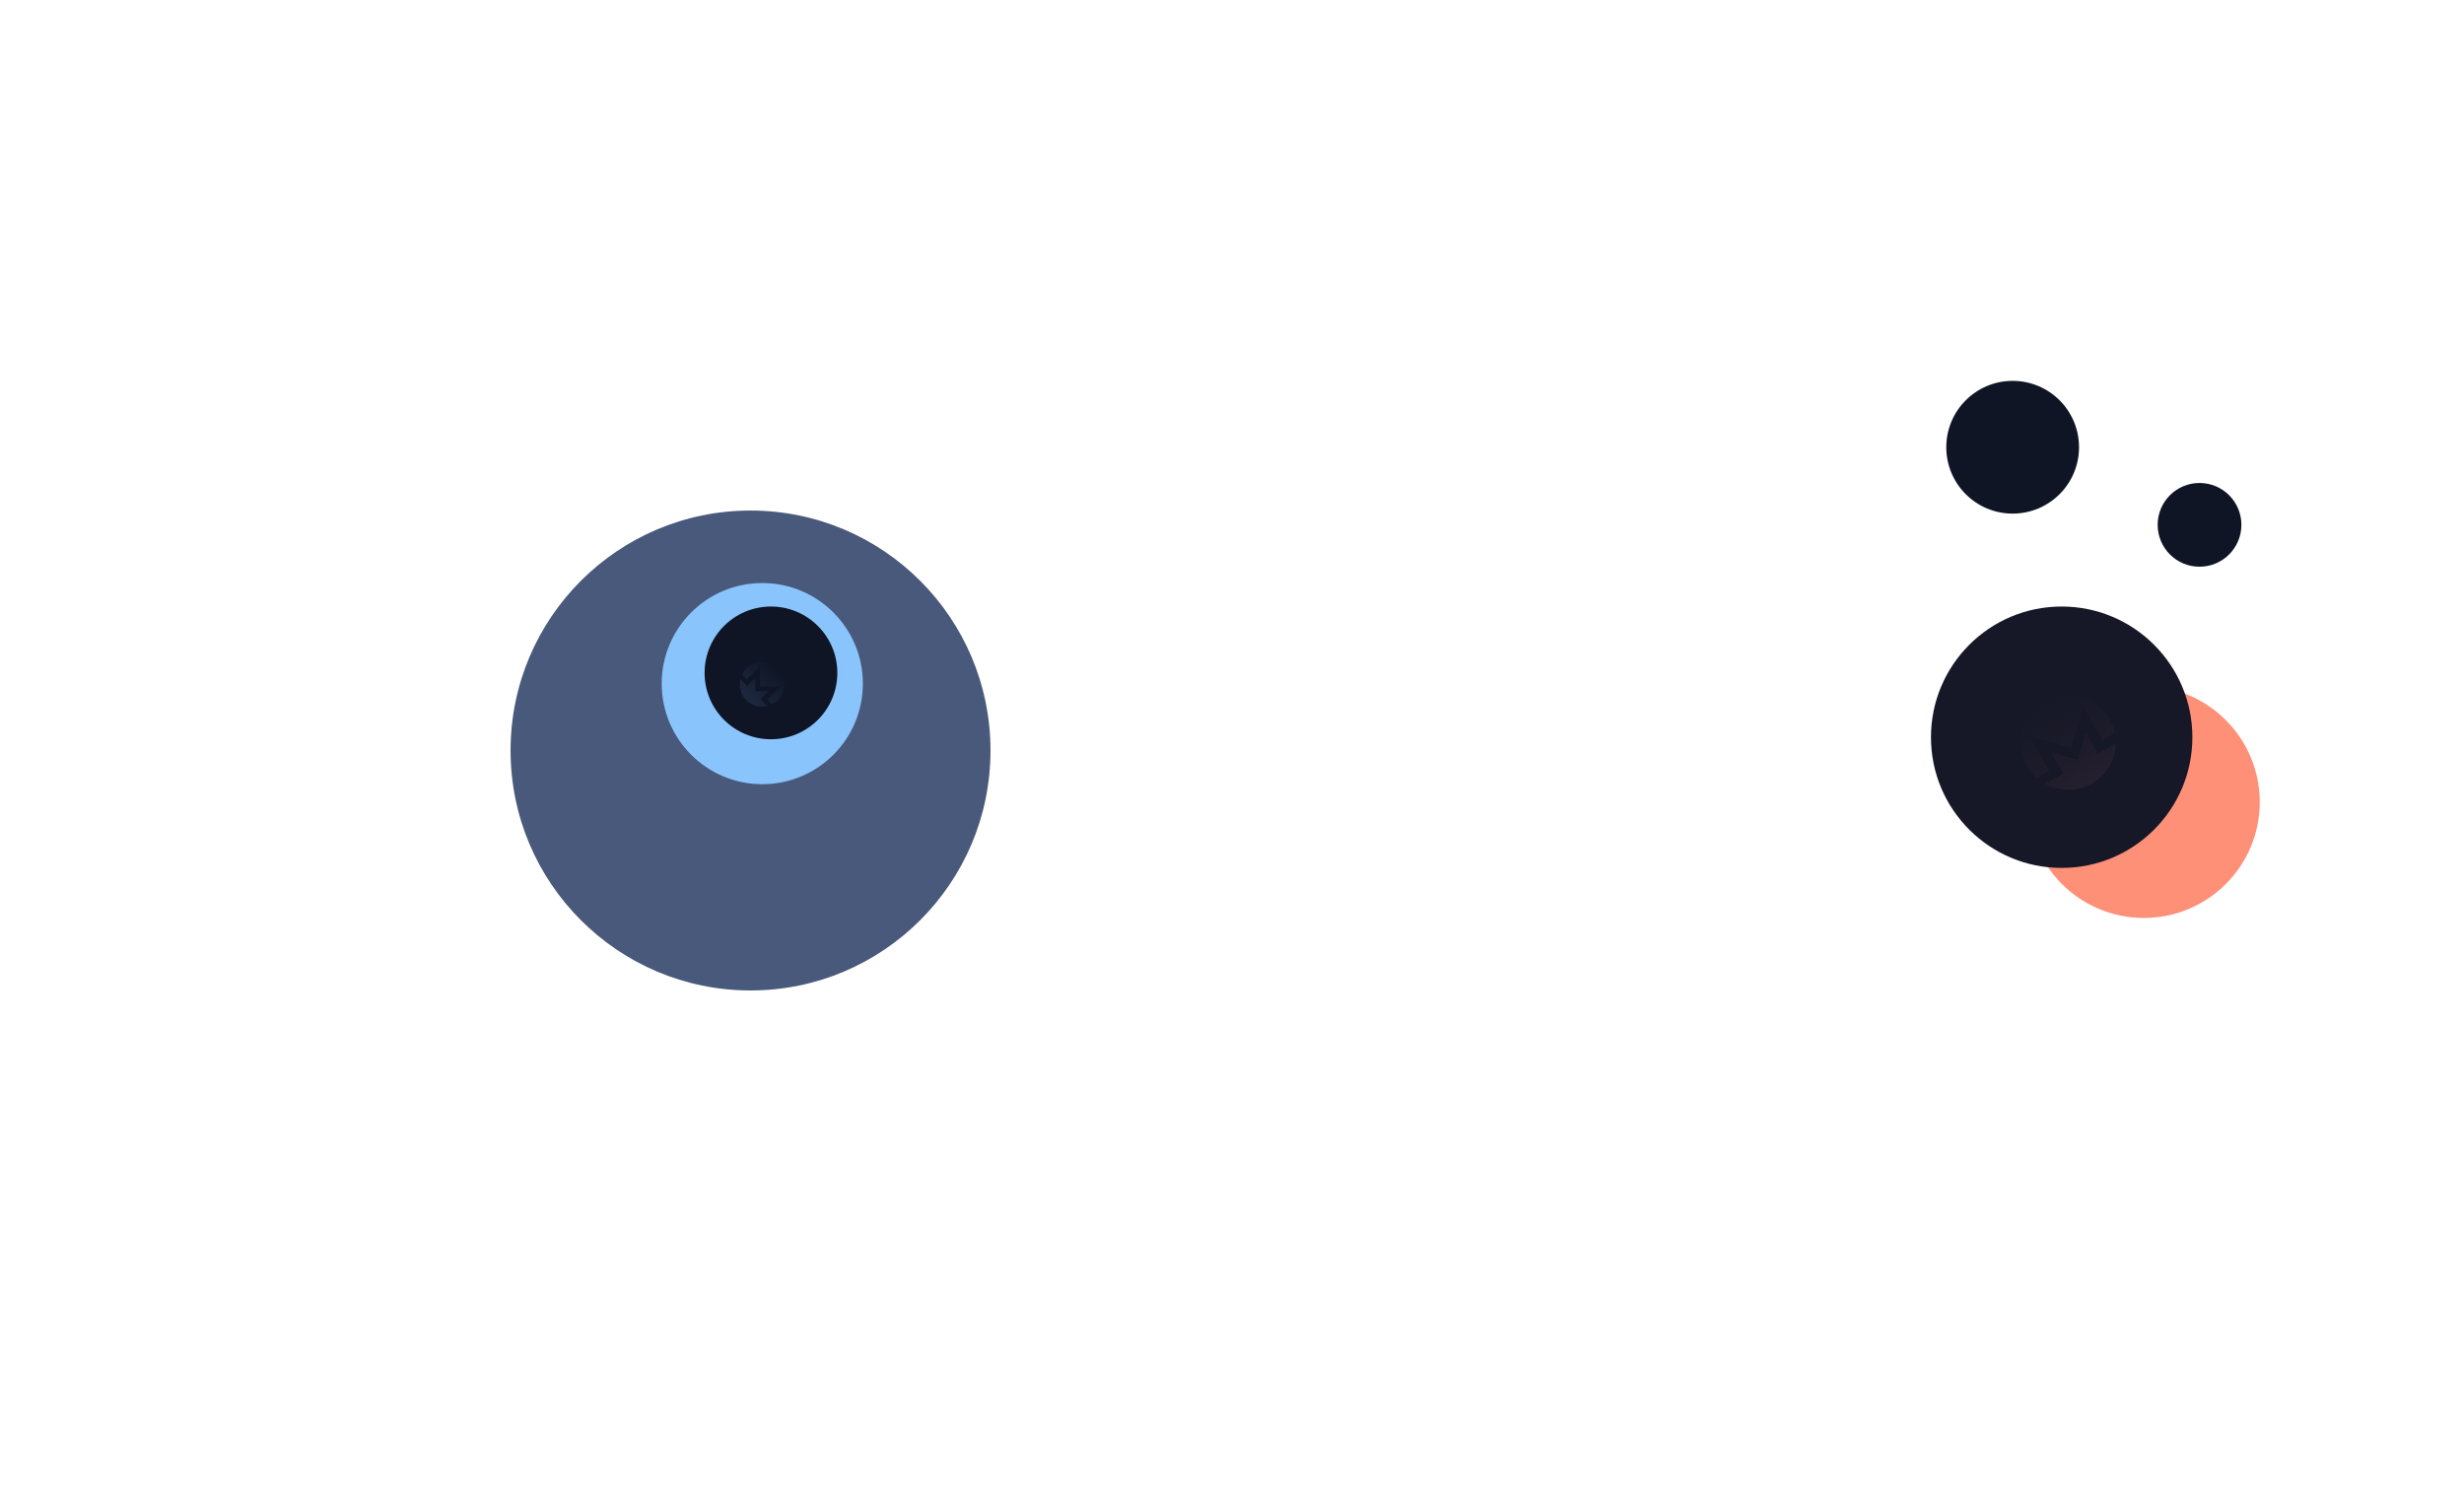 <svg width="2413" height="1470" viewBox="0 0 2413 1470" fill="none" xmlns="http://www.w3.org/2000/svg"><circle cx="1979" cy="448" r="65" fill="#0F1525" filter="url(#a)"/><circle cx="2158" cy="524" r="41" fill="#0F1525" filter="url(#b)"/><circle cx="735" cy="735" r="235" fill="#49597B" filter="url(#c)"/><circle cx="746.5" cy="669.5" r="98.5" fill="#89C5FC" filter="url(#d)"/><circle cx="2099.5" cy="785.5" r="113.5" fill="#FF9078" filter="url(#e)"/><circle cx="747" cy="670" r="65" fill="#0F1525" filter="url(#f)"/><circle cx="2030" cy="733" r="128" fill="#161827" filter="url(#g)"/><g clip-path="url(#h)"><path d="M2054.39 738.034l17.6-10.162c-.31 15.744-8.61 30.951-23.24 39.398-14.63 8.447-31.95 8.033-45.74.427l17.6-10.163-11.98-20.752 26.71 7.268 7.05-26.8 12 20.784zm-47.37 16.956l-19.5-33.775 40.83 10.94 11.13-40.94 19.5 33.775 12.15-7.012a46.74 46.74 0 0 0-5.36-14.228c-12.84-22.246-41.27-29.864-63.52-17.021-22.25 12.844-29.86 41.275-17.02 63.521 2.63 4.546 5.89 8.483 9.64 11.753l12.15-7.013z" fill="url(#i)"/></g><g clip-path="url(#j)"><path d="M744.82 684.73l6.733 6.733c-7.164 1.773-15.055-.139-20.651-5.736-5.597-5.596-7.509-13.487-5.736-20.651l6.733 6.733 7.943-7.942-.053 12.973 12.985-.065-7.954 7.955zm-13.416-19.382l12.927-12.927-.005 19.808 19.882.069-12.927 12.927 4.646 4.646a21.874 21.874 0 0 0 5.792-4.152c8.514-8.514 8.518-22.307.008-30.817-8.51-8.51-22.303-8.506-30.817.008a21.607 21.607 0 0 0-4.152 5.792l4.646 4.646z" fill="url(#k)"/></g><defs><filter id="a" x="1906" y="373" width="138" height="140" filterUnits="userSpaceOnUse" color-interpolation-filters="sRGB"><feFlood flood-opacity="0" result="BackgroundImageFix"/><feBlend in="SourceGraphic" in2="BackgroundImageFix" result="shape"/><feColorMatrix in="SourceAlpha" values="0 0 0 0 0 0 0 0 0 0 0 0 0 0 0 0 0 0 127 0" result="hardAlpha"/><feOffset dx="-8" dy="-10"/><feGaussianBlur stdDeviation="5"/><feComposite in2="hardAlpha" operator="arithmetic" k2="-1" k3="1"/><feColorMatrix values="0 0 0 0 0.377 0 0 0 0 0.576 0 0 0 0 0.808 0 0 0 0.1 0"/><feBlend in2="shape" result="effect1_innerShadow"/></filter><filter id="b" x="2113" y="473" width="86" height="92" filterUnits="userSpaceOnUse" color-interpolation-filters="sRGB"><feFlood flood-opacity="0" result="BackgroundImageFix"/><feBlend in="SourceGraphic" in2="BackgroundImageFix" result="shape"/><feColorMatrix in="SourceAlpha" values="0 0 0 0 0 0 0 0 0 0 0 0 0 0 0 0 0 0 127 0" result="hardAlpha"/><feOffset dx="-4" dy="-10"/><feGaussianBlur stdDeviation="5"/><feComposite in2="hardAlpha" operator="arithmetic" k2="-1" k3="1"/><feColorMatrix values="0 0 0 0 0.236 0 0 0 0 0.271 0 0 0 0 0.583 0 0 0 0.1 0"/><feBlend in2="shape" result="effect1_innerShadow"/></filter><filter id="c" x="0" y="0" width="1470" height="1470" filterUnits="userSpaceOnUse" color-interpolation-filters="sRGB"><feFlood flood-opacity="0" result="BackgroundImageFix"/><feBlend in="SourceGraphic" in2="BackgroundImageFix" result="shape"/><feGaussianBlur stdDeviation="250" result="effect1_foregroundBlur"/></filter><filter id="d" x="448" y="371" width="597" height="597" filterUnits="userSpaceOnUse" color-interpolation-filters="sRGB"><feFlood flood-opacity="0" result="BackgroundImageFix"/><feBlend in="SourceGraphic" in2="BackgroundImageFix" result="shape"/><feGaussianBlur stdDeviation="100" result="effect1_foregroundBlur"/></filter><filter id="e" x="1786" y="472" width="627" height="627" filterUnits="userSpaceOnUse" color-interpolation-filters="sRGB"><feFlood flood-opacity="0" result="BackgroundImageFix"/><feBlend in="SourceGraphic" in2="BackgroundImageFix" result="shape"/><feGaussianBlur stdDeviation="100" result="effect1_foregroundBlur"/></filter><filter id="f" x="682" y="598" width="135" height="137" filterUnits="userSpaceOnUse" color-interpolation-filters="sRGB"><feFlood flood-opacity="0" result="BackgroundImageFix"/><feBlend in="SourceGraphic" in2="BackgroundImageFix" result="shape"/><feColorMatrix in="SourceAlpha" values="0 0 0 0 0 0 0 0 0 0 0 0 0 0 0 0 0 0 127 0" result="hardAlpha"/><feOffset dx="5" dy="-7"/><feGaussianBlur stdDeviation="15"/><feComposite in2="hardAlpha" operator="arithmetic" k2="-1" k3="1"/><feColorMatrix values="0 0 0 0 0.377 0 0 0 0 0.576 0 0 0 0 0.808 0 0 0 0.4 0"/><feBlend in2="shape" result="effect1_innerShadow"/><feColorMatrix in="SourceAlpha" values="0 0 0 0 0 0 0 0 0 0 0 0 0 0 0 0 0 0 127 0" result="hardAlpha"/><feOffset dx="3" dy="-4"/><feGaussianBlur stdDeviation="4"/><feComposite in2="hardAlpha" operator="arithmetic" k2="-1" k3="1"/><feColorMatrix values="0 0 0 0 0.321 0 0 0 0 0.674 0 0 0 0 1 0 0 0 0.3 0"/><feBlend in2="effect1_innerShadow" result="effect2_innerShadow"/></filter><filter id="g" x="1896" y="598" width="262" height="263" filterUnits="userSpaceOnUse" color-interpolation-filters="sRGB"><feFlood flood-opacity="0" result="BackgroundImageFix"/><feBlend in="SourceGraphic" in2="BackgroundImageFix" result="shape"/><feColorMatrix in="SourceAlpha" values="0 0 0 0 0 0 0 0 0 0 0 0 0 0 0 0 0 0 127 0" result="hardAlpha"/><feOffset dx="-5" dy="-7"/><feGaussianBlur stdDeviation="15"/><feComposite in2="hardAlpha" operator="arithmetic" k2="-1" k3="1"/><feColorMatrix values="0 0 0 0 0.792 0 0 0 0 0.307 0 0 0 0 0.201 0 0 0 0.4 0"/><feBlend in2="shape" result="effect1_innerShadow"/><feColorMatrix in="SourceAlpha" values="0 0 0 0 0 0 0 0 0 0 0 0 0 0 0 0 0 0 127 0" result="hardAlpha"/><feOffset dx="-6" dy="-4"/><feGaussianBlur stdDeviation="7"/><feComposite in2="hardAlpha" operator="arithmetic" k2="-1" k3="1"/><feColorMatrix values="0 0 0 0 1 0 0 0 0 0.358 0 0 0 0 0.358 0 0 0 0.5 0"/><feBlend in2="effect1_innerShadow" result="effect2_innerShadow"/></filter><linearGradient id="i" x1="2002.25" y1="686.729" x2="2048.75" y2="767.27" gradientUnits="userSpaceOnUse"><stop stop-color="#1F1B28" stop-opacity="0"/><stop offset="1" stop-color="#25202F"/></linearGradient><linearGradient id="k" x1="761.727" y1="654.902" x2="730.902" y2="685.727" gradientUnits="userSpaceOnUse"><stop stop-color="#1C2940" stop-opacity="0"/><stop offset="1" stop-color="#1C2940"/></linearGradient><clipPath id="h"><path fill="#fff" transform="rotate(-30 2303.032 -3305.365)" d="M0 0h93v96H0z"/></clipPath><clipPath id="j"><path fill="#fff" transform="rotate(45 -397.931 1220.991)" d="M0 0h43.571v45H0z"/></clipPath></defs></svg>